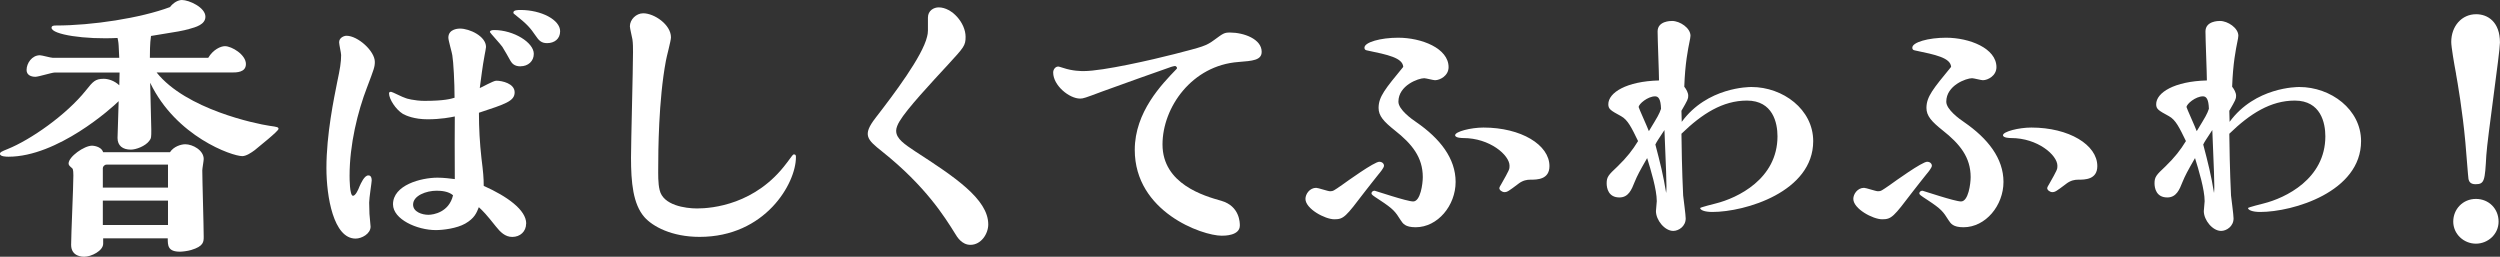 <?xml version="1.0" encoding="UTF-8"?><svg id="_レイヤー_2" xmlns="http://www.w3.org/2000/svg" width="511.76" height="52.55" viewBox="0 0 511.76 52.55"><rect x="0" y="0" width="511.76" height="52.55" fill="#333333" stroke="none"/><defs><style>.cls-1{fill:#fff;}</style></defs><g id="_レイヤー_1-2"><g><path class="cls-1" d="M32.07,14.85c6.03,7.54,20.36,10.5,23.08,10.9,1.68,.23,1.86,.29,1.86,.64,0,.46-4.12,3.71-4.87,4.35-.7,.52-1.74,1.22-2.55,1.22-2.09,0-13.57-4-18.85-15.02,0,1.39,.23,8.12,.23,9.63s0,1.74-.41,2.26c-.81,1.1-2.73,1.8-3.77,1.8-1.68,0-2.73-.81-2.73-2.38,0-1.1,.23-6.32,.23-7.54-1.45,1.45-12.53,11.37-22.56,11.37-.29,0-1.74,0-1.74-.58,0-.35,.41-.52,1.57-.99,4.64-1.86,12.01-6.96,16.07-12.06,1.39-1.74,1.86-2.32,3.6-2.32,.87,0,2.15,.35,3.19,1.33,0-.35,.06-2.2,.06-2.61H11.19c-.58,0-3.31,.87-3.95,.87-.87,0-1.8-.35-1.8-1.39,0-1.39,1.1-3.02,2.73-3.02,.41,0,2.2,.52,2.61,.52h13.63c-.12-2.55-.12-2.84-.23-3.48,0-.12-.12-.52-.12-.58-6.67,.35-13.51-.7-13.51-2.09,0-.46,.58-.46,.93-.46,7.37,0,17.28-1.51,23.32-3.77,.7-.93,1.68-1.45,2.44-1.45,1.45,0,4.81,1.51,4.81,3.42,0,1.62-2.03,2.15-3.25,2.49-1.45,.41-2.09,.52-7.89,1.45-.23,1.45-.23,3.71-.23,4.47h11.95c.99-1.68,2.55-2.38,3.42-2.38,1.39,0,4.29,1.74,4.29,3.65,0,1.74-1.91,1.74-2.96,1.74h-15.31Zm2.73,16.3c.75-1.16,2.26-1.62,3.13-1.62,1.51,0,3.77,1.22,3.77,3.02,0,.35-.29,1.97-.29,2.32,0,1.91,.29,11.43,.29,13.57,0,1.04,0,1.97-2.55,2.73-.75,.23-1.86,.35-2.32,.35-2.49,0-2.49-1.28-2.49-2.73h-13.22v1.1c0,1.45-2.44,2.67-3.89,2.67-.29,0-2.67,0-2.67-2.44,0-2.03,.46-11.95,.46-14.21,0-.29,0-1.28-.23-1.45-.52-.46-.75-.64-.75-.99,0-1.39,3.19-3.65,4.81-3.65,.06,0,1.86,.06,2.26,1.33h13.69Zm-.41,7.25v-4.7h-12.59c-.41,0-.75,.41-.75,.7v4h13.34Zm0,7.66v-4.99h-13.34v4.99h13.34Z"/><path class="cls-1" d="M75.16,17.81c-1.97,5.1-3.6,11.83-3.6,18.15,0,.52,0,4.12,.7,4.12,.52,0,1.1-1.28,1.33-1.91,.29-.64,.99-2.26,1.8-2.26,.17,0,.7,0,.7,1.04,0,.35-.52,3.6-.52,4.52,0,.29,.06,1.97,.06,2.32s.23,2.2,.23,2.61c0,1.45-1.8,2.44-3.07,2.44-4.52,0-5.97-8.58-5.97-14.44,0-6.96,1.57-14.38,2.2-17.57,.58-2.73,.81-4.06,.81-5.57,0-.41-.41-2.15-.41-2.61,0-.93,.99-1.33,1.51-1.33,2.32,0,5.8,3.13,5.8,5.34,0,1.04-.17,1.45-1.57,5.16Zm32.54,27.96c0,1.62-1.22,2.73-2.84,2.73-1.45,0-2.44-.99-3.36-2.15-1.97-2.49-2.61-3.13-3.48-3.94-.46,1.16-.87,2.26-2.78,3.36-1.74,.99-4.52,1.33-6.03,1.33-3.83,0-8.76-2.2-8.76-5.28,0-3.94,5.74-5.45,9.11-5.45,1.16,0,2.67,.17,3.54,.29-.06-6.84,0-8.76,0-12.82-.81,.17-2.84,.58-5.57,.58s-4.41-.75-5.05-1.1c-1.51-.93-2.84-3.07-2.84-4.18,0-.12,0-.35,.41-.35,.23,0,2.44,1.16,2.96,1.28,0,.06,1.86,.58,3.89,.58,4,0,5.39-.41,6.15-.64,0-3.13-.23-7.37-.46-8.7-.06-.52-.81-3.02-.81-3.6,0-1.86,2.2-1.86,2.38-1.86,1.97,0,5.33,1.57,5.33,3.77,0,.17-.23,1.39-.29,1.68-.46,2.44-.7,4.64-.99,6.73,.46-.17,2.79-1.51,3.37-1.51,1.22,0,3.77,.58,3.77,2.38s-1.86,2.38-7.31,4.18c0,3.19,.17,6.21,.52,9.34,.35,2.78,.46,4,.46,5.63,4.81,2.15,8.7,4.93,8.7,7.71Zm-18.33-6.73c-2.09,0-4.81,.99-4.81,2.84,0,1.51,1.86,2.09,3.13,2.09,1.04,0,4.23-.52,5.05-4-.93-.81-2.38-.93-3.36-.93Zm17.17-25.46c-1.28,0-1.74-.64-2.03-1.1-.23-.41-1.39-2.49-1.68-2.9-.35-.52-2.55-2.9-2.55-3.02,0-.23,.23-.41,.87-.41,4,0,8.12,2.55,8.12,4.87,0,1.51-1.16,2.55-2.73,2.55Zm-1.45-11.02c0-.52,.99-.52,1.45-.52,4.29,0,8.12,2.03,8.12,4.35,0,1.57-1.16,2.44-2.67,2.44-1.16,0-1.68-.52-2.38-1.57-1.04-1.51-1.62-2.26-4.29-4.35-.12-.06-.23-.17-.23-.35Z"/><path class="cls-1" d="M161.01,33.41c1.22-1.62,1.28-1.8,1.51-1.8,.41,0,.41,.29,.41,.58,0,5.34-6.26,16.3-19.72,16.3-5.74,0-9.63-2.15-11.31-4.06-2.32-2.67-2.73-7.08-2.73-12.18,0-3.07,.41-18.15,.41-21.58,0-.87,0-1.8-.12-2.61-.06-.41-.52-2.26-.52-2.67,0-1.39,1.28-2.67,2.73-2.67,2.26,0,5.68,2.32,5.68,4.93,0,.7-.93,4.06-1.04,4.81-1.51,8-1.57,18.68-1.57,21.92,0,1.22-.06,3.13,.29,4.52,.7,3.13,5.28,3.77,7.66,3.77,3.13,0,12.01-.81,18.33-9.28Z"/><path class="cls-1" d="M183.45,26.8c0,1.62,1.8,2.78,3.89,4.18,7.95,5.16,14.96,9.74,14.96,14.96,0,1.91-1.45,4.18-3.65,4.18-1.74,0-2.72-1.57-3.19-2.38-2.03-3.25-5.92-9.57-14.85-16.7-3.13-2.49-4.12-3.36-1.39-6.9,3.77-4.87,9.63-12.64,10.56-16.65,.23-.87,.17-1.16,.17-3.89,0-1.45,1.22-2.09,2.2-2.09,2.73,0,5.51,3.19,5.51,6.03,0,1.8-.35,2.15-3.54,5.63-3.48,3.77-8.47,9.11-9.98,11.66-.35,.58-.7,1.33-.7,1.97Z"/><path class="cls-1" d="M221.1,20.18c-2.21,0-5.51-2.67-5.51-5.34,0-.64,.46-1.22,1.04-1.22,.17,0,.23,.06,1.04,.29,1.91,.64,3.65,.64,4.18,.64,3.94,0,14.04-2.32,18.56-3.48,5.8-1.51,6.44-1.62,8.24-2.96,1.74-1.28,1.97-1.45,3.13-1.45,2.84,0,6.49,1.33,6.49,3.94,0,1.74-1.86,1.86-4.76,2.09-9.51,.7-15.54,9.28-15.54,16.88,0,8.12,8.58,10.56,12.06,11.54,3.77,1.1,3.77,4.52,3.77,5.05,0,2.09-3.13,2.09-3.71,2.09-4,0-17.8-4.87-17.8-17.57,0-7.77,5.57-13.46,8.47-16.47,.06-.06,.18-.17,.18-.29,0-.17-.23-.41-.41-.41s-.52,.12-.75,.17c-1.28,.41-11.89,4.23-14.15,5.05-3.54,1.33-3.89,1.45-4.52,1.45Z"/><path class="cls-1" d="M282.38,33.12c.52,0,.93,.35,.93,.81,0,.41-.81,1.39-1.16,1.8-.23,.23-2.26,2.9-2.79,3.54-3.88,5.1-4.29,5.62-6.21,5.62s-5.92-2.15-5.92-4.18c0-.99,.87-2.26,2.2-2.26,.41,0,2.38,.7,2.84,.7,.64,0,.75-.12,2.44-1.28,1.04-.75,6.61-4.76,7.65-4.76Zm-3.07-23.37c0-1.1,3.3-2.03,6.9-2.03,4.76,0,10.32,2.15,10.32,6.03,0,1.74-1.74,2.67-2.78,2.67-.35,0-1.86-.41-2.21-.41-1.16,0-5.28,1.45-5.28,4.81,0,1.62,2.78,3.6,3.65,4.18,4.87,3.36,8.06,7.42,8.06,12.24s-3.65,9.28-8.18,9.28c-2.14,0-2.61-.75-3.07-1.45-1.1-1.74-1.45-2.26-4.29-4.12-1.51-.99-1.68-1.1-1.68-1.39s.29-.52,.64-.52c.12,0,6.61,2.2,7.89,2.2,1.51,0,1.97-3.65,1.97-4.99,0-4.06-2.21-6.79-5.74-9.57-2.26-1.8-3.31-2.96-3.31-4.58,0-2.32,1.39-3.94,5.05-8.41-.12-1.86-3.19-2.49-7.37-3.36-.29-.06-.58-.12-.58-.58Zm31.55,27.84c-2.09,1.57-2.32,1.74-2.9,1.74-.46,0-1.04-.41-1.04-.81,0-.17,.23-.58,.35-.75,1.74-3.07,1.74-3.13,1.74-3.83,0-2.2-4.06-5.68-9.46-5.68-.17,0-1.68,0-1.68-.58,0-.75,3.25-1.57,5.8-1.57,7.71,0,13.51,3.54,13.51,7.89,0,2.78-2.55,2.78-3.89,2.78-.7,0-1.51,.12-2.44,.81Z"/><path class="cls-1" d="M344.26,24.94c5.22-7.13,13.8-7.13,14.27-7.13,6.44,0,12.64,4.58,12.64,11.08,0,10.38-13.92,14.5-20.65,14.5-1.62,0-2.49-.41-2.49-.81,0-.12,2.9-.87,3.19-.93,4.41-1.1,12.64-4.99,12.64-13.75,0-2.73-.93-7.31-6.26-7.31-4.93,0-9.16,2.67-13.4,6.79,0,1.45,.12,8.06,.35,12.64,.06,.64,.52,3.94,.52,4.7,0,1.62-1.45,2.55-2.55,2.55-1.74,0-3.54-2.2-3.54-4.06,0-.29,.17-1.74,.17-2.03,0-2.38-1.22-6.38-1.97-8.82-1.57,2.73-2.03,3.6-2.55,4.87-.64,1.62-1.28,3.19-3.13,3.19-2.26,0-2.61-1.91-2.61-2.9,0-1.33,.41-1.74,2.2-3.42,1.97-1.91,3.13-3.42,4.23-5.22-1.33-2.73-2.09-4.35-3.48-5.1-2.14-1.16-2.61-1.45-2.61-2.44,0-2.38,3.71-4.7,10.38-4.87,0-1.45-.29-8.41-.29-10.03,0-2.15,2.67-2.15,2.96-2.15,1.62,0,3.77,1.45,3.77,3.02,0,.29-.12,.87-.17,1.1-.35,1.74-.93,4.52-1.1,9.34,.41,.52,.81,1.22,.81,1.86s-.12,.87-1.39,3.07l.06,2.26Zm-5.45-5.22c-1.51,0-3.37,1.57-3.37,2.2,0,.17,1.8,4.12,2.09,4.93,1.86-3.07,2.09-3.42,2.49-4.58-.06-1.97-.52-2.55-1.22-2.55Zm2.32,18.33c0-1.57-.06-2.55-.41-11.43-1.33,2.03-1.51,2.26-1.86,2.96,.99,3.77,1.62,6.26,2.21,9.92,.06-.46,.06-.93,.06-1.45Z"/><path class="cls-1" d="M394.53,33.12c.52,0,.93,.35,.93,.81,0,.41-.81,1.39-1.16,1.8-.23,.23-2.26,2.9-2.79,3.54-3.88,5.1-4.29,5.62-6.21,5.62s-5.92-2.15-5.92-4.18c0-.99,.87-2.26,2.2-2.26,.41,0,2.38,.7,2.84,.7,.64,0,.75-.12,2.44-1.28,1.04-.75,6.61-4.76,7.65-4.76Zm-3.07-23.37c0-1.1,3.3-2.03,6.9-2.03,4.76,0,10.32,2.15,10.32,6.03,0,1.74-1.74,2.67-2.78,2.67-.35,0-1.86-.41-2.21-.41-1.16,0-5.28,1.45-5.28,4.81,0,1.62,2.78,3.6,3.65,4.18,4.87,3.36,8.06,7.42,8.06,12.24s-3.65,9.28-8.18,9.28c-2.14,0-2.61-.75-3.07-1.45-1.1-1.74-1.45-2.26-4.29-4.12-1.51-.99-1.68-1.1-1.68-1.39s.29-.52,.64-.52c.12,0,6.61,2.2,7.89,2.2,1.51,0,1.97-3.65,1.97-4.99,0-4.06-2.21-6.79-5.74-9.57-2.26-1.8-3.31-2.96-3.31-4.58,0-2.32,1.39-3.94,5.05-8.41-.12-1.86-3.19-2.49-7.37-3.36-.29-.06-.58-.12-.58-.58Zm31.55,27.84c-2.09,1.57-2.32,1.74-2.9,1.74-.46,0-1.04-.41-1.04-.81,0-.17,.23-.58,.35-.75,1.74-3.07,1.74-3.13,1.74-3.83,0-2.2-4.06-5.68-9.46-5.68-.17,0-1.68,0-1.68-.58,0-.75,3.25-1.57,5.8-1.57,7.71,0,13.51,3.54,13.51,7.89,0,2.78-2.55,2.78-3.89,2.78-.7,0-1.51,.12-2.44,.81Z"/><path class="cls-1" d="M456.41,24.94c5.22-7.13,13.8-7.13,14.27-7.13,6.44,0,12.64,4.58,12.64,11.08,0,10.38-13.92,14.5-20.65,14.5-1.62,0-2.49-.41-2.49-.81,0-.12,2.9-.87,3.19-.93,4.41-1.1,12.64-4.99,12.64-13.75,0-2.73-.93-7.31-6.26-7.31-4.93,0-9.16,2.67-13.4,6.79,0,1.45,.12,8.06,.35,12.64,.06,.64,.52,3.94,.52,4.7,0,1.62-1.45,2.55-2.55,2.55-1.74,0-3.54-2.2-3.54-4.06,0-.29,.17-1.74,.17-2.03,0-2.38-1.22-6.38-1.97-8.82-1.57,2.73-2.03,3.6-2.55,4.87-.64,1.62-1.28,3.19-3.13,3.19-2.26,0-2.61-1.91-2.61-2.9,0-1.33,.41-1.74,2.2-3.42,1.97-1.91,3.13-3.42,4.23-5.22-1.33-2.73-2.09-4.35-3.48-5.1-2.14-1.16-2.61-1.45-2.61-2.44,0-2.38,3.71-4.7,10.38-4.87,0-1.45-.29-8.41-.29-10.03,0-2.15,2.67-2.15,2.96-2.15,1.62,0,3.77,1.45,3.77,3.02,0,.29-.12,.87-.17,1.1-.35,1.74-.93,4.52-1.1,9.34,.41,.52,.81,1.22,.81,1.86s-.12,.87-1.39,3.07l.06,2.26Zm-5.45-5.22c-1.51,0-3.37,1.57-3.37,2.2,0,.17,1.8,4.12,2.09,4.93,1.86-3.07,2.09-3.42,2.49-4.58-.06-1.97-.52-2.55-1.22-2.55Zm2.32,18.33c0-1.57-.06-2.55-.41-11.43-1.33,2.03-1.51,2.26-1.86,2.96,.99,3.77,1.62,6.26,2.21,9.92,.06-.46,.06-.93,.06-1.45Z"/><path class="cls-1" d="M502.77,15.14c-.41-2.15-.99-5.57-.99-6.55,0-3.25,2.15-5.68,5.1-5.68,2.38,0,4.87,1.57,4.87,5.8,0,1.97-2.55,19.37-2.79,23.08-.29,5.16-.35,5.92-2.2,5.92-1.1,0-1.33-.58-1.45-1.04-.06-.17-.52-6.32-.64-7.54-.58-6.38-1.62-12.41-1.91-13.98Zm4.06,34.74c-2.49,0-4.64-1.97-4.64-4.52s1.97-4.64,4.64-4.64,4.64,2.03,4.64,4.64-2.2,4.52-4.64,4.52Z"/></g></g></svg>